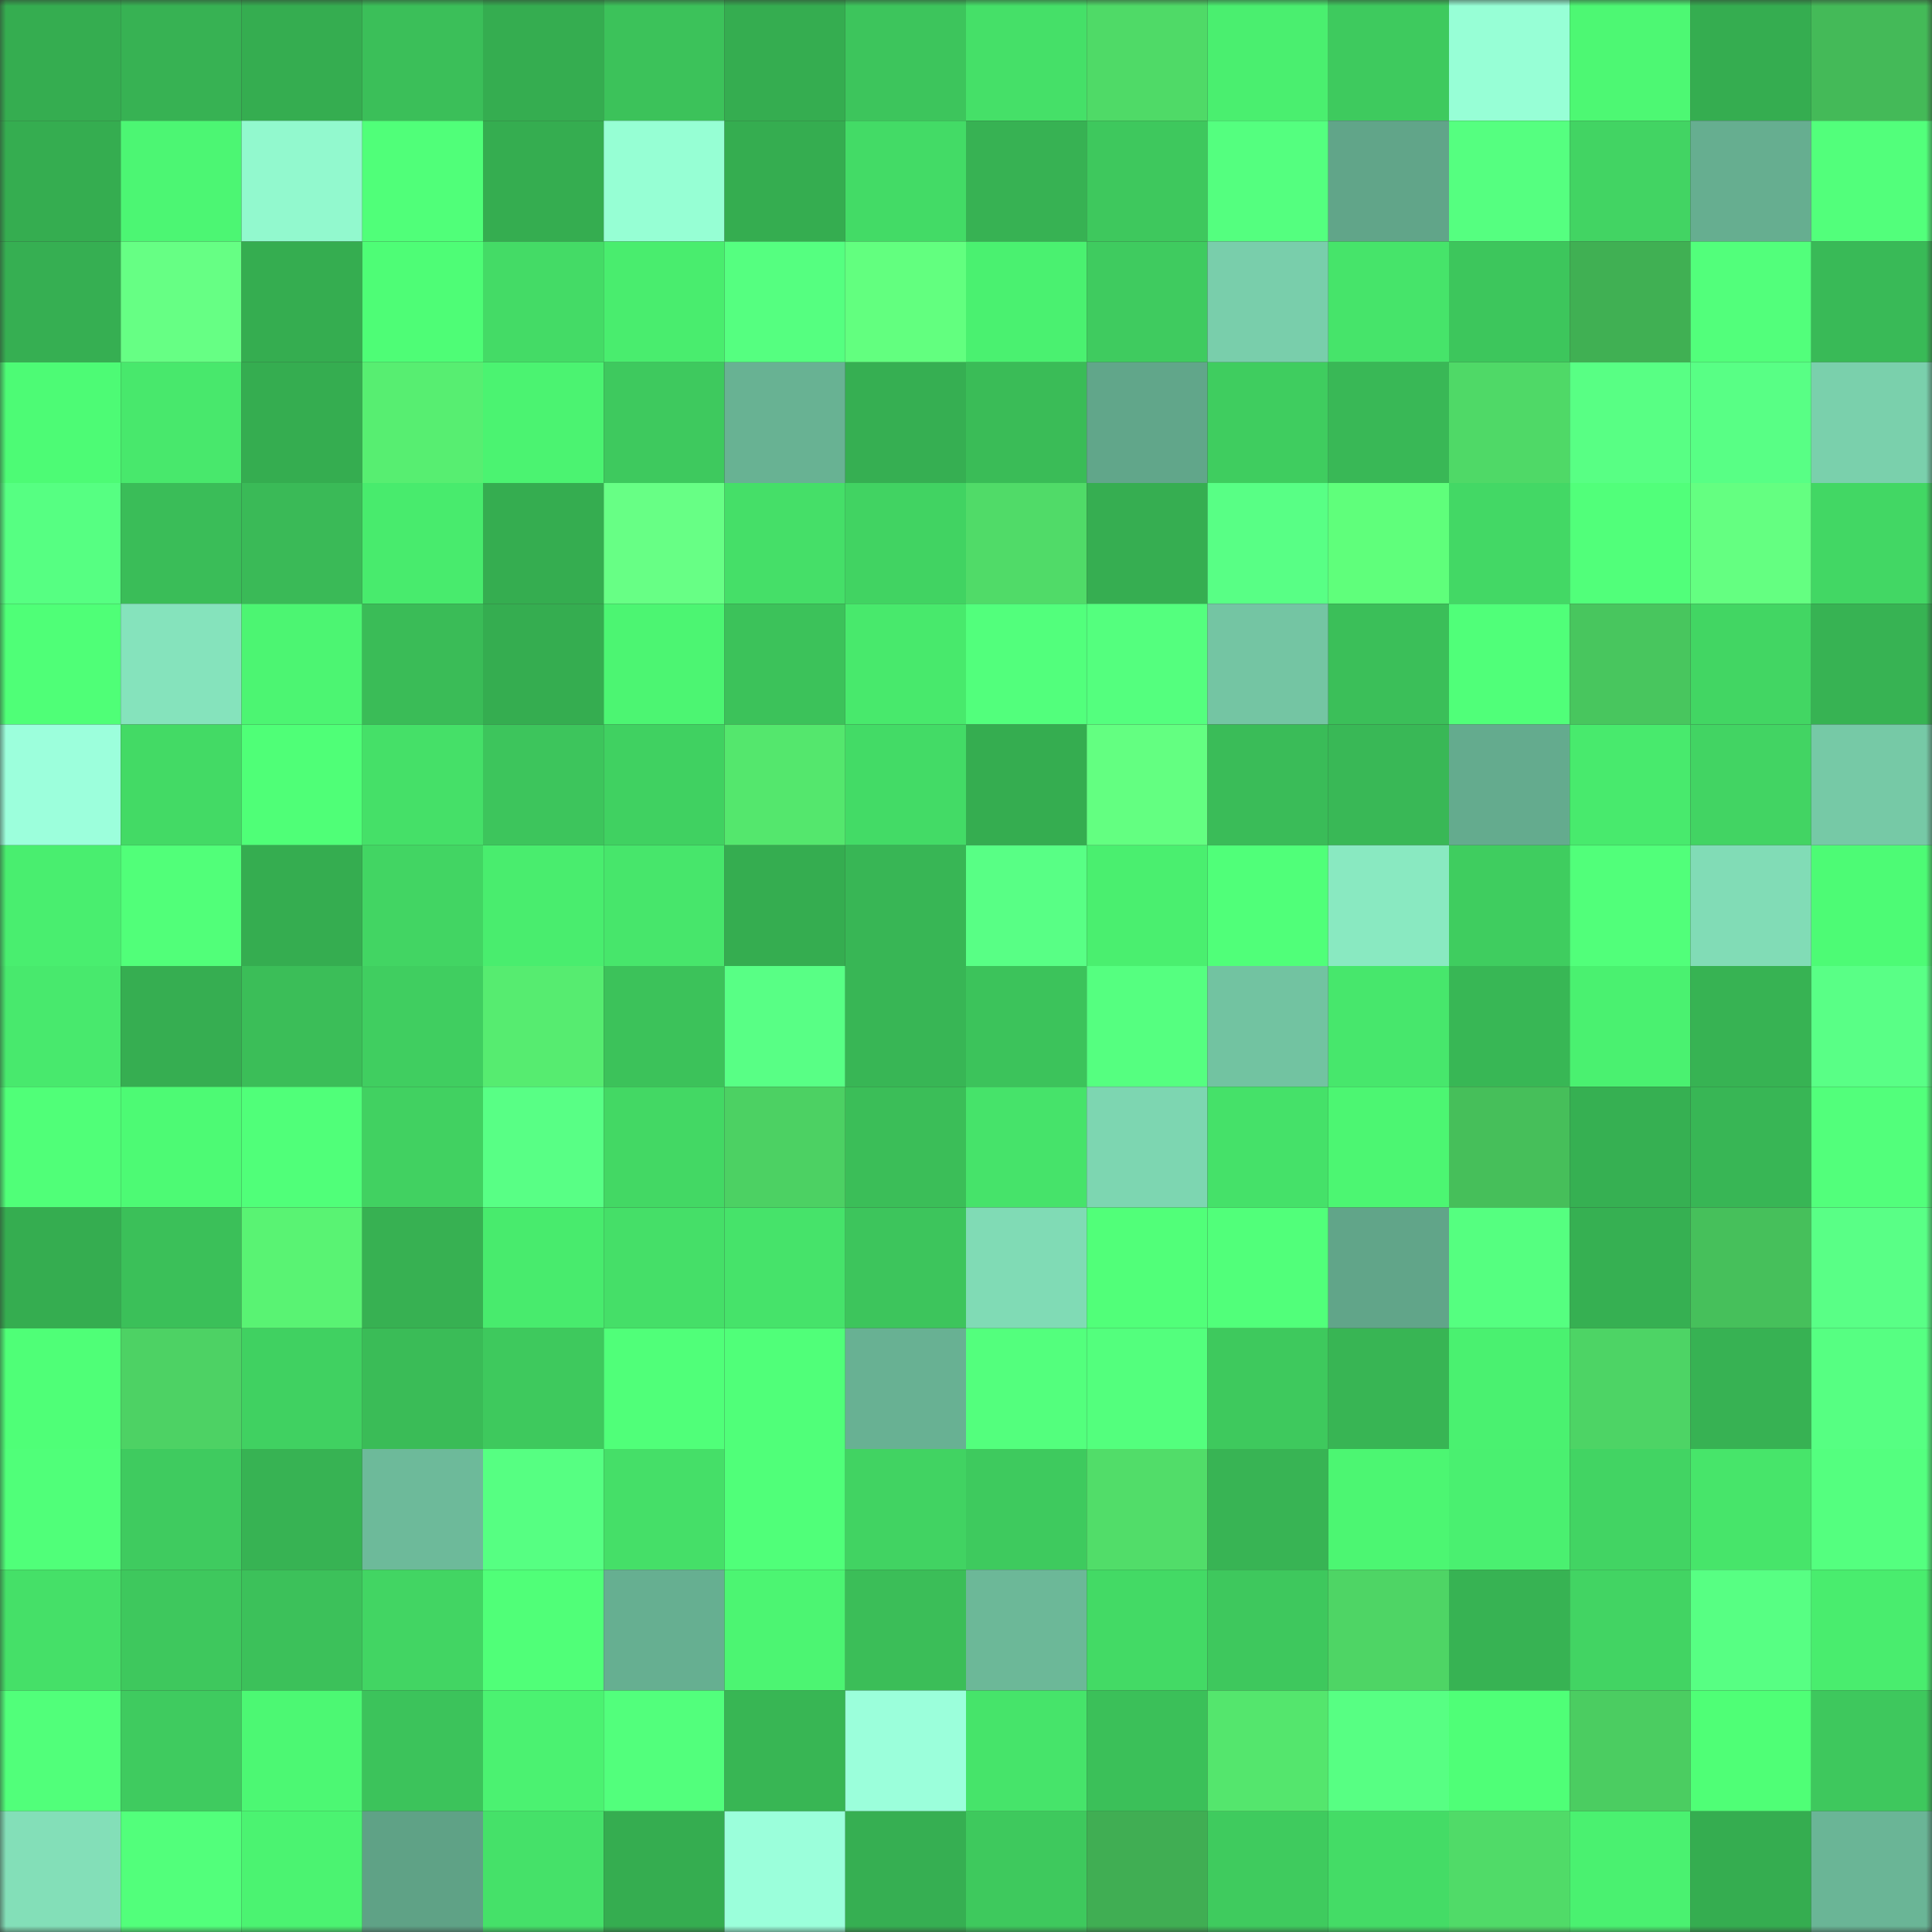 <svg viewBox="0 0 160 160" fill="none" role="img" xmlns="http://www.w3.org/2000/svg" width="240" height="240" name="lens%2Cgiuok.lens"><rect x="0" y="0" width="160" height="160" fill="#333333" stroke="none"/><mask id="251790315" mask-type="alpha" maskUnits="userSpaceOnUse" x="0" y="0" width="160" height="160"><rect width="160" height="160" fill="#FFFFFF"></rect></mask><g mask="url(#251790315)"><rect x="0" y="0" width="10" height="10" fill="#35ad50"></rect><rect x="10" y="0" width="10" height="10" fill="#37b253"></rect><rect x="20" y="0" width="10" height="10" fill="#35ad50"></rect><rect x="30" y="0" width="10" height="10" fill="#3bbf59"></rect><rect x="40" y="0" width="10" height="10" fill="#35ad50"></rect><rect x="50" y="0" width="10" height="10" fill="#3cc25a"></rect><rect x="60" y="0" width="10" height="10" fill="#35ad50"></rect><rect x="70" y="0" width="10" height="10" fill="#3dc55c"></rect><rect x="80" y="0" width="10" height="10" fill="#45e068"></rect><rect x="90" y="0" width="10" height="10" fill="#4fda67"></rect><rect x="100" y="0" width="10" height="10" fill="#4aef6f"></rect><rect x="110" y="0" width="10" height="10" fill="#3eca5e"></rect><rect x="120" y="0" width="10" height="10" fill="#97ffd6"></rect><rect x="130" y="0" width="10" height="10" fill="#4df873"></rect><rect x="140" y="0" width="10" height="10" fill="#35ad50"></rect><rect x="150" y="0" width="10" height="10" fill="#44ba58"></rect><rect x="0" y="10" width="10" height="10" fill="#35ad50"></rect><rect x="10" y="10" width="10" height="10" fill="#4cf673"></rect><rect x="20" y="10" width="10" height="10" fill="#92f9ce"></rect><rect x="30" y="10" width="10" height="10" fill="#50ff79"></rect><rect x="40" y="10" width="10" height="10" fill="#35ad50"></rect><rect x="50" y="10" width="10" height="10" fill="#96ffd4"></rect><rect x="60" y="10" width="10" height="10" fill="#35ad50"></rect><rect x="70" y="10" width="10" height="10" fill="#43db66"></rect><rect x="80" y="10" width="10" height="10" fill="#37b253"></rect><rect x="90" y="10" width="10" height="10" fill="#3ec85d"></rect><rect x="100" y="10" width="10" height="10" fill="#54ff7f"></rect><rect x="110" y="10" width="10" height="10" fill="#61a589"></rect><rect x="120" y="10" width="10" height="10" fill="#55ff80"></rect><rect x="130" y="10" width="10" height="10" fill="#42d463"></rect><rect x="140" y="10" width="10" height="10" fill="#66ae90"></rect><rect x="150" y="10" width="10" height="10" fill="#52ff7b"></rect><rect x="0" y="20" width="10" height="10" fill="#36af52"></rect><rect x="10" y="20" width="10" height="10" fill="#66ff84"></rect><rect x="20" y="20" width="10" height="10" fill="#35ad50"></rect><rect x="30" y="20" width="10" height="10" fill="#4efd76"></rect><rect x="40" y="20" width="10" height="10" fill="#44db66"></rect><rect x="50" y="20" width="10" height="10" fill="#49ed6e"></rect><rect x="60" y="20" width="10" height="10" fill="#55ff80"></rect><rect x="70" y="20" width="10" height="10" fill="#62ff7f"></rect><rect x="80" y="20" width="10" height="10" fill="#4af170"></rect><rect x="90" y="20" width="10" height="10" fill="#3fcb5f"></rect><rect x="100" y="20" width="10" height="10" fill="#79ceab"></rect><rect x="110" y="20" width="10" height="10" fill="#46e46a"></rect><rect x="120" y="20" width="10" height="10" fill="#3dc65c"></rect><rect x="130" y="20" width="10" height="10" fill="#40b053"></rect><rect x="140" y="20" width="10" height="10" fill="#52ff7b"></rect><rect x="150" y="20" width="10" height="10" fill="#39ba57"></rect><rect x="0" y="30" width="10" height="10" fill="#4dfb75"></rect><rect x="10" y="30" width="10" height="10" fill="#48e86c"></rect><rect x="20" y="30" width="10" height="10" fill="#35ad50"></rect><rect x="30" y="30" width="10" height="10" fill="#57ee71"></rect><rect x="40" y="30" width="10" height="10" fill="#4bf371"></rect><rect x="50" y="30" width="10" height="10" fill="#3ec95e"></rect><rect x="60" y="30" width="10" height="10" fill="#68b293"></rect><rect x="70" y="30" width="10" height="10" fill="#36af52"></rect><rect x="80" y="30" width="10" height="10" fill="#3abc57"></rect><rect x="90" y="30" width="10" height="10" fill="#61a68a"></rect><rect x="100" y="30" width="10" height="10" fill="#3fcd5f"></rect><rect x="110" y="30" width="10" height="10" fill="#39b856"></rect><rect x="120" y="30" width="10" height="10" fill="#4fd967"></rect><rect x="130" y="30" width="10" height="10" fill="#58ff84"></rect><rect x="140" y="30" width="10" height="10" fill="#58ff85"></rect><rect x="150" y="30" width="10" height="10" fill="#7ad0ac"></rect><rect x="0" y="40" width="10" height="10" fill="#56ff82"></rect><rect x="10" y="40" width="10" height="10" fill="#3abd58"></rect><rect x="20" y="40" width="10" height="10" fill="#3aba57"></rect><rect x="30" y="40" width="10" height="10" fill="#48eb6d"></rect><rect x="40" y="40" width="10" height="10" fill="#35ad50"></rect><rect x="50" y="40" width="10" height="10" fill="#67ff85"></rect><rect x="60" y="40" width="10" height="10" fill="#45df68"></rect><rect x="70" y="40" width="10" height="10" fill="#41d362"></rect><rect x="80" y="40" width="10" height="10" fill="#50db68"></rect><rect x="90" y="40" width="10" height="10" fill="#36ae51"></rect><rect x="100" y="40" width="10" height="10" fill="#58ff85"></rect><rect x="110" y="40" width="10" height="10" fill="#5fff7b"></rect><rect x="120" y="40" width="10" height="10" fill="#43d865"></rect><rect x="130" y="40" width="10" height="10" fill="#51ff7a"></rect><rect x="140" y="40" width="10" height="10" fill="#64ff81"></rect><rect x="150" y="40" width="10" height="10" fill="#42d764"></rect><rect x="0" y="50" width="10" height="10" fill="#4fff77"></rect><rect x="10" y="50" width="10" height="10" fill="#85e3bc"></rect><rect x="20" y="50" width="10" height="10" fill="#4cf572"></rect><rect x="30" y="50" width="10" height="10" fill="#3abc57"></rect><rect x="40" y="50" width="10" height="10" fill="#35ad50"></rect><rect x="50" y="50" width="10" height="10" fill="#4cf572"></rect><rect x="60" y="50" width="10" height="10" fill="#3cc25a"></rect><rect x="70" y="50" width="10" height="10" fill="#48e96c"></rect><rect x="80" y="50" width="10" height="10" fill="#52ff7c"></rect><rect x="90" y="50" width="10" height="10" fill="#54ff7e"></rect><rect x="100" y="50" width="10" height="10" fill="#74c5a3"></rect><rect x="110" y="50" width="10" height="10" fill="#3bbf59"></rect><rect x="120" y="50" width="10" height="10" fill="#50ff79"></rect><rect x="130" y="50" width="10" height="10" fill="#48c65e"></rect><rect x="140" y="50" width="10" height="10" fill="#42d663"></rect><rect x="150" y="50" width="10" height="10" fill="#37b353"></rect><rect x="0" y="60" width="10" height="10" fill="#9cffdc"></rect><rect x="10" y="60" width="10" height="10" fill="#43da65"></rect><rect x="20" y="60" width="10" height="10" fill="#4fff77"></rect><rect x="30" y="60" width="10" height="10" fill="#45e068"></rect><rect x="40" y="60" width="10" height="10" fill="#3dc55c"></rect><rect x="50" y="60" width="10" height="10" fill="#40d161"></rect><rect x="60" y="60" width="10" height="10" fill="#54e76d"></rect><rect x="70" y="60" width="10" height="10" fill="#43db66"></rect><rect x="80" y="60" width="10" height="10" fill="#35ad50"></rect><rect x="90" y="60" width="10" height="10" fill="#63ff81"></rect><rect x="100" y="60" width="10" height="10" fill="#3abc58"></rect><rect x="110" y="60" width="10" height="10" fill="#39b856"></rect><rect x="120" y="60" width="10" height="10" fill="#64ab8e"></rect><rect x="130" y="60" width="10" height="10" fill="#48ea6d"></rect><rect x="140" y="60" width="10" height="10" fill="#42d463"></rect><rect x="150" y="60" width="10" height="10" fill="#76c9a6"></rect><rect x="0" y="70" width="10" height="10" fill="#49ee6f"></rect><rect x="10" y="70" width="10" height="10" fill="#51ff79"></rect><rect x="20" y="70" width="10" height="10" fill="#35ad50"></rect><rect x="30" y="70" width="10" height="10" fill="#42d563"></rect><rect x="40" y="70" width="10" height="10" fill="#49ed6e"></rect><rect x="50" y="70" width="10" height="10" fill="#47e66b"></rect><rect x="60" y="70" width="10" height="10" fill="#35ad50"></rect><rect x="70" y="70" width="10" height="10" fill="#38b655"></rect><rect x="80" y="70" width="10" height="10" fill="#58ff85"></rect><rect x="90" y="70" width="10" height="10" fill="#4aef6f"></rect><rect x="100" y="70" width="10" height="10" fill="#50ff79"></rect><rect x="110" y="70" width="10" height="10" fill="#89e9c1"></rect><rect x="120" y="70" width="10" height="10" fill="#3fcd5f"></rect><rect x="130" y="70" width="10" height="10" fill="#51ff7a"></rect><rect x="140" y="70" width="10" height="10" fill="#81dcb6"></rect><rect x="150" y="70" width="10" height="10" fill="#4dfb75"></rect><rect x="0" y="80" width="10" height="10" fill="#48e96d"></rect><rect x="10" y="80" width="10" height="10" fill="#36ae51"></rect><rect x="20" y="80" width="10" height="10" fill="#3bbe58"></rect><rect x="30" y="80" width="10" height="10" fill="#40ce60"></rect><rect x="40" y="80" width="10" height="10" fill="#56ec70"></rect><rect x="50" y="80" width="10" height="10" fill="#3cc25a"></rect><rect x="60" y="80" width="10" height="10" fill="#58ff85"></rect><rect x="70" y="80" width="10" height="10" fill="#38b655"></rect><rect x="80" y="80" width="10" height="10" fill="#3cc35b"></rect><rect x="90" y="80" width="10" height="10" fill="#55ff80"></rect><rect x="100" y="80" width="10" height="10" fill="#72c3a1"></rect><rect x="110" y="80" width="10" height="10" fill="#47e76c"></rect><rect x="120" y="80" width="10" height="10" fill="#38b755"></rect><rect x="130" y="80" width="10" height="10" fill="#4af170"></rect><rect x="140" y="80" width="10" height="10" fill="#37b353"></rect><rect x="150" y="80" width="10" height="10" fill="#59ff86"></rect><rect x="0" y="90" width="10" height="10" fill="#50ff78"></rect><rect x="10" y="90" width="10" height="10" fill="#4dfa74"></rect><rect x="20" y="90" width="10" height="10" fill="#50ff79"></rect><rect x="30" y="90" width="10" height="10" fill="#41d161"></rect><rect x="40" y="90" width="10" height="10" fill="#58ff85"></rect><rect x="50" y="90" width="10" height="10" fill="#43d864"></rect><rect x="60" y="90" width="10" height="10" fill="#4cd163"></rect><rect x="70" y="90" width="10" height="10" fill="#3bbe58"></rect><rect x="80" y="90" width="10" height="10" fill="#46e36a"></rect><rect x="90" y="90" width="10" height="10" fill="#7dd6b1"></rect><rect x="100" y="90" width="10" height="10" fill="#45e169"></rect><rect x="110" y="90" width="10" height="10" fill="#4cf672"></rect><rect x="120" y="90" width="10" height="10" fill="#46bf5a"></rect><rect x="130" y="90" width="10" height="10" fill="#36b052"></rect><rect x="140" y="90" width="10" height="10" fill="#38b655"></rect><rect x="150" y="90" width="10" height="10" fill="#52ff7b"></rect><rect x="0" y="100" width="10" height="10" fill="#35ad50"></rect><rect x="10" y="100" width="10" height="10" fill="#3bc059"></rect><rect x="20" y="100" width="10" height="10" fill="#59f373"></rect><rect x="30" y="100" width="10" height="10" fill="#37b152"></rect><rect x="40" y="100" width="10" height="10" fill="#48eb6d"></rect><rect x="50" y="100" width="10" height="10" fill="#45df68"></rect><rect x="60" y="100" width="10" height="10" fill="#46e36a"></rect><rect x="70" y="100" width="10" height="10" fill="#3dc55c"></rect><rect x="80" y="100" width="10" height="10" fill="#80dbb5"></rect><rect x="90" y="100" width="10" height="10" fill="#51ff79"></rect><rect x="100" y="100" width="10" height="10" fill="#51ff7a"></rect><rect x="110" y="100" width="10" height="10" fill="#61a589"></rect><rect x="120" y="100" width="10" height="10" fill="#55ff80"></rect><rect x="130" y="100" width="10" height="10" fill="#36b052"></rect><rect x="140" y="100" width="10" height="10" fill="#46c05b"></rect><rect x="150" y="100" width="10" height="10" fill="#59ff86"></rect><rect x="0" y="110" width="10" height="10" fill="#4fff77"></rect><rect x="10" y="110" width="10" height="10" fill="#4dd264"></rect><rect x="20" y="110" width="10" height="10" fill="#40d161"></rect><rect x="30" y="110" width="10" height="10" fill="#3abc57"></rect><rect x="40" y="110" width="10" height="10" fill="#3ec95d"></rect><rect x="50" y="110" width="10" height="10" fill="#50ff79"></rect><rect x="60" y="110" width="10" height="10" fill="#50ff79"></rect><rect x="70" y="110" width="10" height="10" fill="#68b193"></rect><rect x="80" y="110" width="10" height="10" fill="#53ff7d"></rect><rect x="90" y="110" width="10" height="10" fill="#53ff7d"></rect><rect x="100" y="110" width="10" height="10" fill="#3ec95d"></rect><rect x="110" y="110" width="10" height="10" fill="#38b554"></rect><rect x="120" y="110" width="10" height="10" fill="#4af170"></rect><rect x="130" y="110" width="10" height="10" fill="#4dd465"></rect><rect x="140" y="110" width="10" height="10" fill="#37b253"></rect><rect x="150" y="110" width="10" height="10" fill="#56ff82"></rect><rect x="0" y="120" width="10" height="10" fill="#50ff79"></rect><rect x="10" y="120" width="10" height="10" fill="#3fcb5f"></rect><rect x="20" y="120" width="10" height="10" fill="#37b353"></rect><rect x="30" y="120" width="10" height="10" fill="#6dba9a"></rect><rect x="40" y="120" width="10" height="10" fill="#56ff82"></rect><rect x="50" y="120" width="10" height="10" fill="#45df68"></rect><rect x="60" y="120" width="10" height="10" fill="#50ff79"></rect><rect x="70" y="120" width="10" height="10" fill="#41d362"></rect><rect x="80" y="120" width="10" height="10" fill="#3eca5e"></rect><rect x="90" y="120" width="10" height="10" fill="#51dd69"></rect><rect x="100" y="120" width="10" height="10" fill="#38b454"></rect><rect x="110" y="120" width="10" height="10" fill="#4cf672"></rect><rect x="120" y="120" width="10" height="10" fill="#4af070"></rect><rect x="130" y="120" width="10" height="10" fill="#42d463"></rect><rect x="140" y="120" width="10" height="10" fill="#47e56a"></rect><rect x="150" y="120" width="10" height="10" fill="#54ff7f"></rect><rect x="0" y="130" width="10" height="10" fill="#45e068"></rect><rect x="10" y="130" width="10" height="10" fill="#3ec85d"></rect><rect x="20" y="130" width="10" height="10" fill="#3cc15a"></rect><rect x="30" y="130" width="10" height="10" fill="#42d563"></rect><rect x="40" y="130" width="10" height="10" fill="#50ff78"></rect><rect x="50" y="130" width="10" height="10" fill="#66af91"></rect><rect x="60" y="130" width="10" height="10" fill="#4cf572"></rect><rect x="70" y="130" width="10" height="10" fill="#3bbe58"></rect><rect x="80" y="130" width="10" height="10" fill="#6cb898"></rect><rect x="90" y="130" width="10" height="10" fill="#43da65"></rect><rect x="100" y="130" width="10" height="10" fill="#3ec85d"></rect><rect x="110" y="130" width="10" height="10" fill="#4ed565"></rect><rect x="120" y="130" width="10" height="10" fill="#37b353"></rect><rect x="130" y="130" width="10" height="10" fill="#42d463"></rect><rect x="140" y="130" width="10" height="10" fill="#57ff83"></rect><rect x="150" y="130" width="10" height="10" fill="#49ed6e"></rect><rect x="0" y="140" width="10" height="10" fill="#51ff7a"></rect><rect x="10" y="140" width="10" height="10" fill="#3fcb5f"></rect><rect x="20" y="140" width="10" height="10" fill="#4cf873"></rect><rect x="30" y="140" width="10" height="10" fill="#3cc35b"></rect><rect x="40" y="140" width="10" height="10" fill="#4bf271"></rect><rect x="50" y="140" width="10" height="10" fill="#52ff7c"></rect><rect x="60" y="140" width="10" height="10" fill="#38b654"></rect><rect x="70" y="140" width="10" height="10" fill="#9bffdb"></rect><rect x="80" y="140" width="10" height="10" fill="#46e46a"></rect><rect x="90" y="140" width="10" height="10" fill="#3bc059"></rect><rect x="100" y="140" width="10" height="10" fill="#54e66d"></rect><rect x="110" y="140" width="10" height="10" fill="#57ff83"></rect><rect x="120" y="140" width="10" height="10" fill="#4fff77"></rect><rect x="130" y="140" width="10" height="10" fill="#4bcd61"></rect><rect x="140" y="140" width="10" height="10" fill="#4fff76"></rect><rect x="150" y="140" width="10" height="10" fill="#3ec85d"></rect><rect x="0" y="150" width="10" height="10" fill="#83dfb8"></rect><rect x="10" y="150" width="10" height="10" fill="#52ff7b"></rect><rect x="20" y="150" width="10" height="10" fill="#4bf371"></rect><rect x="30" y="150" width="10" height="10" fill="#5fa286"></rect><rect x="40" y="150" width="10" height="10" fill="#45e169"></rect><rect x="50" y="150" width="10" height="10" fill="#35ad50"></rect><rect x="60" y="150" width="10" height="10" fill="#9bffdb"></rect><rect x="70" y="150" width="10" height="10" fill="#36af52"></rect><rect x="80" y="150" width="10" height="10" fill="#3ec95d"></rect><rect x="90" y="150" width="10" height="10" fill="#40ae53"></rect><rect x="100" y="150" width="10" height="10" fill="#3fcb5e"></rect><rect x="110" y="150" width="10" height="10" fill="#44dc66"></rect><rect x="120" y="150" width="10" height="10" fill="#50db68"></rect><rect x="130" y="150" width="10" height="10" fill="#4af170"></rect><rect x="140" y="150" width="10" height="10" fill="#35ad50"></rect><rect x="150" y="150" width="10" height="10" fill="#6ab596"></rect></g></svg>